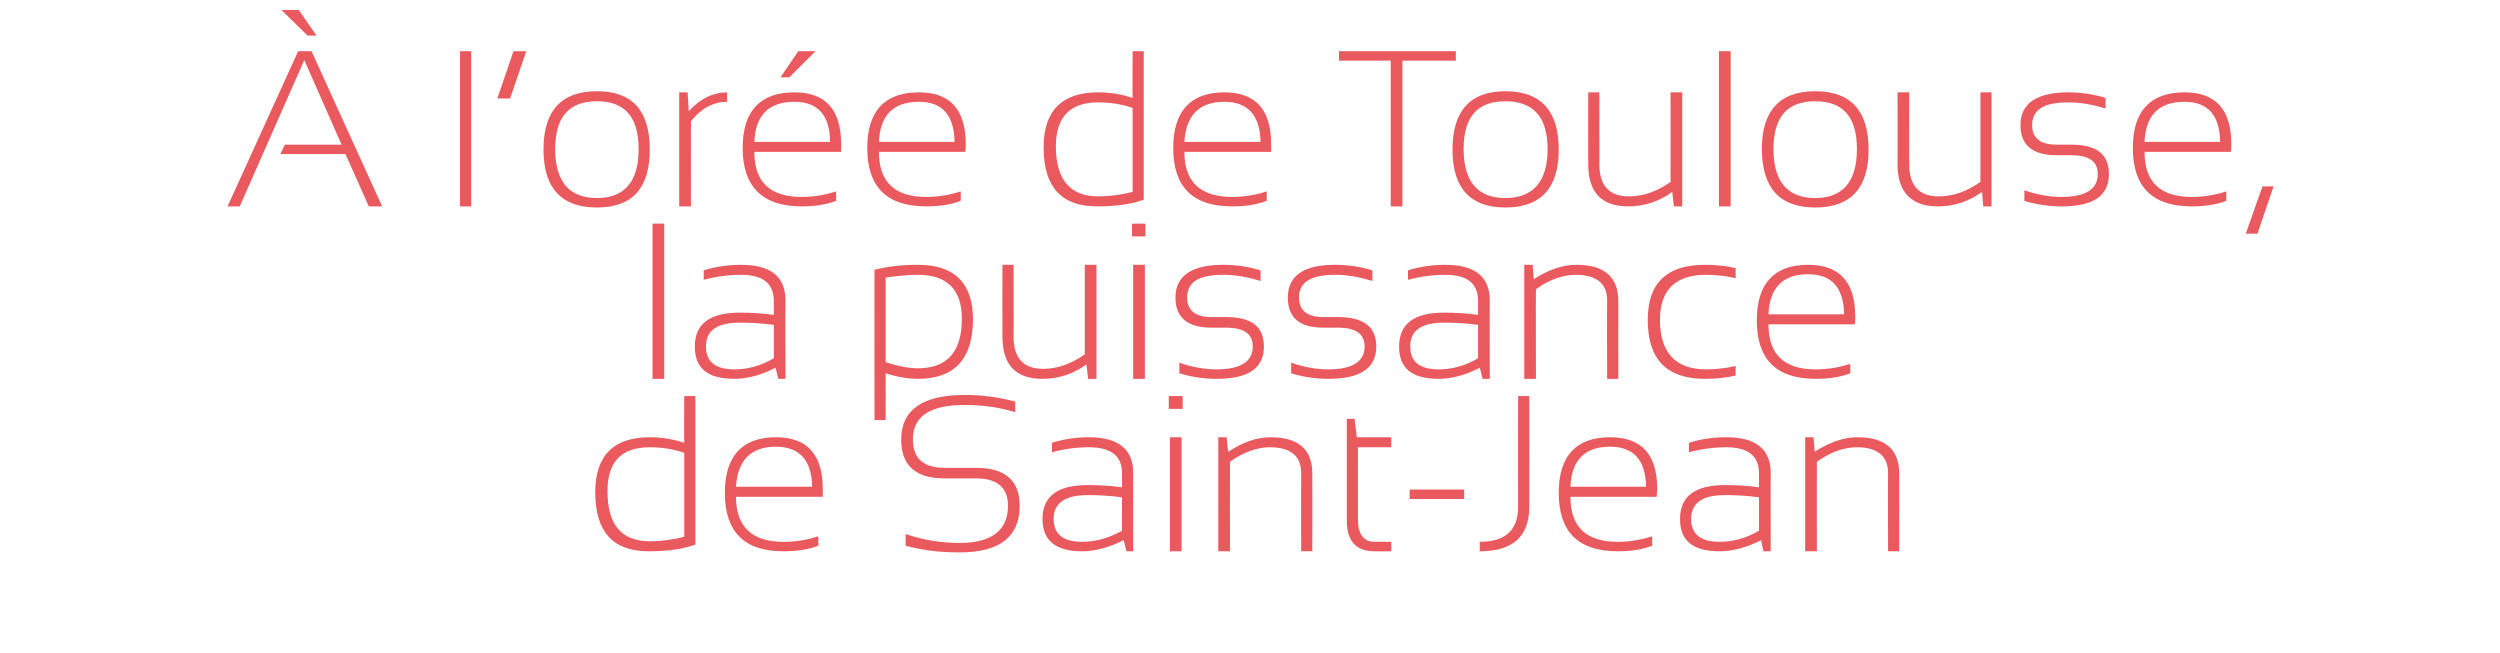 <?xml version="1.0" standalone="no"?><!DOCTYPE svg PUBLIC "-//W3C//DTD SVG 1.1//EN" "http://www.w3.org/Graphics/SVG/1.1/DTD/svg11.dtd"><svg xmlns="http://www.w3.org/2000/svg" version="1.1" width="449.4px" height="117.4px" viewBox="0 -8 449.4 117.4" style="top:-8px"><desc>À l orée de Toulouse, la puissance de Saint-Jean</desc><defs/><g id="Polygon12280"><path d="m123 73.4c-2-.7-4.1-1-6.2-1c-5.1 0-7.6 2.6-7.6 7.9c0 6 2.5 9 7.6 9c2.1 0 4.2-.3 6.2-.8c0 0 0-15.1 0-15.1zm2 16.5c-2.2.8-5 1.2-8.4 1.2c-6.4 0-9.6-3.5-9.6-10.6c0-6.6 3.3-9.9 9.8-9.9c2 0 4.1.3 6.2 1c-.04-.01 0-8.4 0-8.4l2 0c0 0 .01 26.69 0 26.7zm5.3-9.3c0-6.6 3.1-10 9.2-10c5.6 0 8.4 3.1 8.4 9.3c0 .5 0 .9 0 1.4c0 0-15.6 0-15.6 0c0 5.4 2.9 8.1 8.5 8.1c2.4 0 4.5-.4 6.3-1c0 0 0 1.7 0 1.7c-1.8.7-3.9 1-6.3 1c-7 0-10.5-3.5-10.5-10.5c0 0 0 0 0 0zm9.2-8.3c-4.5 0-6.9 2.4-7.2 7.2c0 0 13.7 0 13.7 0c-.1-4.8-2.3-7.2-6.5-7.2c0 0 0 0 0 0zm33 19c-3.6 0-6.8-.4-9.7-1.2c0 0 0-2.1 0-2.1c2.9 1 6.1 1.6 9.7 1.6c5.8 0 8.7-2.3 8.7-6.7c0-3.2-1.9-4.9-5.7-4.9c0 0-5.7 0-5.7 0c-5.2 0-7.8-2.3-7.8-7c0-5.3 3.8-8 11.4-8c3.2 0 6.2.4 9.1 1.2c0 0 0 1.9 0 1.9c-2.9-.9-5.9-1.3-9.1-1.3c-6.2 0-9.3 2-9.3 6.2c0 3.4 1.9 5.1 5.7 5.1c0 0 5.7 0 5.7 0c5.2 0 7.8 2.3 7.8 6.8c0 5.6-3.6 8.4-10.8 8.4c0 0 0 0 0 0zm22-.2c-4.7 0-7.1-1.9-7.1-5.8c0-4.1 2.7-6.1 8.1-6.1c1.9 0 4 .1 6.2.4c0 0 0-2.5 0-2.5c0-3.2-2-4.7-6-4.7c-2.2 0-4.4.3-6.6.9c0 0 0-1.7 0-1.7c2.2-.7 4.4-1 6.6-1c5.3 0 8 2.1 8 6.4c0-.02 0 14.1 0 14.1l-1.2 0c0 0-.52-2.01-.5-2c-2.6 1.3-5.1 2-7.5 2c0 0 0 0 0 0zm7.2-9.7c-2.2-.3-4.3-.4-6.2-.4c-4 0-6.1 1.4-6.1 4.3c0 2.7 1.7 4.1 5.1 4.1c2.5 0 4.9-.7 7.2-2c-.05-.03 0-6 0-6c0 0-.05-.04 0 0zm10.9-18.2l0 2.3l-2.5 0l0-2.3l2.5 0zm-.2 7.4l0 20.5l-2.1 0l0-20.5l2.1 0zm6.6 20.5l0-20.5l1.5 0c0 0 .25 2.63.3 2.6c2.6-1.7 5.1-2.6 7.6-2.6c5 0 7.5 2.2 7.5 6.5c.03-.02 0 14 0 14l-2 0c0 0-.02-14.08 0-14.1c0-3-1.9-4.6-5.6-4.6c-2.4 0-4.8.9-7.2 2.6c-.02.05 0 16.1 0 16.1l-2.1 0zm23.1-23.8l1.4 0l.4 3.3l6.2 0l0 1.8l-6 0c0 0-.01 12.92 0 12.9c0 2.7 1 4.1 3 4.1c-.04-.04 3 0 3 0l0 1.7c0 0-3 .02-3 0c-3.3 0-5-1.8-5-5.5c0-.01 0-18.3 0-18.3zm21.1 12.7l0 1.7l-9.8 0l0-1.7l9.8 0zm11.7-16.8c0 0 .03 19.87 0 19.9c0 5.3-2.9 8-8.9 8c0 0 0-1.7 0-1.7c4.6 0 6.9-2.1 6.9-6.3c-.02-.03 0-19.9 0-19.9l2 0zm5.3 17.4c0-6.6 3.1-10 9.2-10c5.7 0 8.5 3.1 8.5 9.3c0 .5-.1.9-.1 1.4c0 0-15.5 0-15.5 0c0 5.4 2.8 8.1 8.5 8.1c2.3 0 4.4-.4 6.2-1c0 0 0 1.7 0 1.7c-1.8.7-3.9 1-6.2 1c-7.1 0-10.6-3.5-10.6-10.5c0 0 0 0 0 0zm9.2-8.3c-4.5 0-6.9 2.4-7.1 7.2c0 0 13.6 0 13.6 0c-.1-4.8-2.2-7.2-6.5-7.2c0 0 0 0 0 0zm19.7 18.8c-4.8 0-7.1-1.9-7.1-5.8c0-4.1 2.7-6.1 8.1-6.1c1.9 0 3.9.1 6.1.4c0 0 0-2.5 0-2.5c0-3.2-2-4.7-5.9-4.7c-2.2 0-4.5.3-6.7.9c0 0 0-1.7 0-1.7c2.2-.7 4.5-1 6.7-1c5.3 0 8 2.1 8 6.4c-.03-.02 0 14.1 0 14.1l-1.3 0c0 0-.45-2.01-.4-2c-2.6 1.3-5.1 2-7.5 2c0 0 0 0 0 0zm7.1-9.7c-2.2-.3-4.2-.4-6.1-.4c-4.1 0-6.1 1.4-6.1 4.3c0 2.7 1.7 4.1 5.1 4.1c2.5 0 4.9-.7 7.1-2c.02-.03 0-6 0-6c0 0 .02-.04 0 0zm8.3 9.7l0-20.5l1.5 0c0 0 .24 2.63.2 2.6c2.7-1.7 5.2-2.6 7.7-2.6c5 0 7.5 2.2 7.5 6.5c.02-.02 0 14 0 14l-2 0c0 0-.04-14.08 0-14.1c0-3-1.9-4.6-5.6-4.6c-2.4 0-4.8.9-7.2 2.6c-.03.05 0 16.1 0 16.1l-2.1 0z" stroke="none" fill="#ea595d"/></g><g id="Polygon12279"><path d="m119.4 32.2l0 27.9l-2.1 0l0-27.9l2.1 0zm12.6 27.9c-4.8 0-7.1-1.9-7.1-5.8c0-4.1 2.7-6.1 8.1-6.1c1.9 0 3.9.1 6.1.4c0 0 0-2.5 0-2.5c0-3.2-2-4.7-5.9-4.7c-2.2 0-4.5.3-6.7.9c0 0 0-1.7 0-1.7c2.2-.7 4.5-1 6.7-1c5.3 0 8 2.1 8 6.4c-.04-.02 0 14.1 0 14.1l-1.3 0c0 0-.46-2.01-.5-2c-2.5 1.3-5 2-7.4 2c0 0 0 0 0 0zm7.1-9.7c-2.2-.3-4.2-.4-6.1-.4c-4.1 0-6.1 1.4-6.1 4.3c0 2.7 1.7 4.1 5.1 4.1c2.5 0 4.9-.7 7.1-2c.01-.03 0-6 0-6c0 0 .01-.04 0 0zm20.1 6.7c2.1.7 4 1.1 5.8 1.1c5.3 0 7.9-3 7.9-8.9c0-5.2-2.6-7.9-7.9-7.9c-1.8 0-3.8.2-5.8.5c0 0 0 15.2 0 15.2zm-2-16.6c2.3-.6 4.9-.9 7.8-.9c6.6 0 9.9 3.3 9.9 9.8c0 7.1-3.3 10.7-9.9 10.7c-1.7 0-3.6-.3-5.8-1c.03.04 0 8.4 0 8.4l-2 0c0 0-.02-27.05 0-27zm39.9-.9l0 20.5l-1.5 0c0 0-.28-2.6-.3-2.6c-2.3 1.7-5 2.6-7.9 2.6c-4.8 0-7.2-2.5-7.2-7.6c-.03-.02 0-12.9 0-12.9l2 0c0 0 .02 12.94 0 12.9c0 3.9 1.8 5.8 5.3 5.8c2.6 0 5.1-.9 7.5-2.6c.01-.01 0-16.1 0-16.1l2.1 0zm8.8-7.4l0 2.3l-2.4 0l0-2.3l2.4 0zm-.1 7.4l0 20.5l-2.1 0l0-20.5l2.1 0zm12.9 20.5c-2.2 0-4.4-.3-6.7-1c0 0 0-1.9 0-1.9c2.3.8 4.5 1.2 6.7 1.2c4.3 0 6.5-1.4 6.5-4.1c0-2.3-1.6-3.4-4.8-3.4c0 0-2.6 0-2.6 0c-4.3 0-6.5-1.8-6.5-5.4c0-3.9 2.9-5.9 8.6-5.9c2.2 0 4.4.3 6.7 1c0 0 0 1.9 0 1.9c-2.3-.7-4.5-1.1-6.7-1.1c-4.4 0-6.5 1.3-6.5 4.1c0 2.3 1.5 3.5 4.4 3.5c0 0 2.6 0 2.6 0c4.6 0 6.8 1.7 6.8 5.3c0 3.9-2.8 5.8-8.5 5.8c0 0 0 0 0 0zm20.1 0c-2.2 0-4.4-.3-6.7-1c0 0 0-1.9 0-1.9c2.3.8 4.5 1.2 6.7 1.2c4.3 0 6.5-1.4 6.5-4.1c0-2.3-1.6-3.4-4.8-3.4c0 0-2.6 0-2.6 0c-4.3 0-6.4-1.8-6.4-5.4c0-3.9 2.8-5.9 8.5-5.9c2.2 0 4.4.3 6.7 1c0 0 0 1.9 0 1.9c-2.3-.7-4.5-1.1-6.7-1.1c-4.3 0-6.5 1.3-6.5 4.1c0 2.3 1.5 3.5 4.4 3.5c0 0 2.6 0 2.6 0c4.6 0 6.9 1.7 6.9 5.3c0 3.9-2.9 5.8-8.6 5.8c0 0 0 0 0 0zm19.8 0c-4.8 0-7.1-1.9-7.1-5.8c0-4.1 2.7-6.1 8.1-6.1c1.9 0 3.9.1 6.1.4c0 0 0-2.5 0-2.5c0-3.2-2-4.7-5.9-4.7c-2.2 0-4.5.3-6.7.9c0 0 0-1.7 0-1.7c2.2-.7 4.5-1 6.7-1c5.3 0 8 2.1 8 6.4c-.04-.02 0 14.1 0 14.1l-1.3 0c0 0-.46-2.01-.5-2c-2.5 1.3-5 2-7.4 2c0 0 0 0 0 0zm7.1-9.7c-2.2-.3-4.2-.4-6.1-.4c-4.1 0-6.1 1.4-6.1 4.3c0 2.7 1.7 4.1 5.1 4.1c2.5 0 4.9-.7 7.1-2c.01-.03 0-6 0-6c0 0 .01-.04 0 0zm8.3 9.7l0-20.5l1.5 0c0 0 .23 2.63.2 2.6c2.6-1.7 5.2-2.6 7.7-2.6c5 0 7.5 2.2 7.5 6.5c.01-.02 0 14 0 14l-2 0c0 0-.04-14.08 0-14.1c0-3-1.9-4.6-5.6-4.6c-2.4 0-4.9.9-7.2 2.6c-.04.05 0 16.1 0 16.1l-2.1 0zm38-.6c-1.7.4-3.5.6-5.5.6c-6.9 0-10.3-3.5-10.3-10.6c0-6.6 3.4-9.9 10.3-9.9c2 0 3.8.2 5.5.6c0 0 0 1.8 0 1.8c-1.8-.4-3.6-.6-5.3-.6c-5.5 0-8.3 2.7-8.3 8.1c0 5.9 2.8 8.9 8.3 8.9c1.7 0 3.5-.2 5.3-.6c0 0 0 1.7 0 1.7zm3.8-9.9c0-6.6 3.1-10 9.2-10c5.7 0 8.5 3.1 8.5 9.3c0 .5 0 .9-.1 1.4c0 0-15.5 0-15.5 0c0 5.4 2.8 8.1 8.5 8.1c2.3 0 4.4-.4 6.2-1c0 0 0 1.7 0 1.7c-1.8.7-3.9 1-6.2 1c-7.1 0-10.6-3.5-10.6-10.5c0 0 0 0 0 0zm9.2-8.3c-4.5 0-6.9 2.4-7.1 7.2c0 0 13.6 0 13.6 0c-.1-4.8-2.2-7.2-6.5-7.2c0 0 0 0 0 0z" stroke="none" fill="#ea595d"/></g><g id="Polygon12278"><path d="m43.1 29.1l-2.2 0l12.7-27.9l2.4 0l12.7 27.9l-2.4 0l-4.2-9.4l-11.7 0l.8-1.7l10.2 0l-6.7-15.2l-11.6 26.3zm13.8-30.7l-1.6 0l-4.7-4.6l3.1 0l3.2 4.6zm27.8 2.8l0 27.9l-2 0l0-27.9l2 0zm9.9 0l-2.9 8.5l-2.3 0l2.9-8.5l2.3 0zm5.2 17.6c0 5.8 2.5 8.8 7.5 8.8c5 0 7.5-3 7.5-8.8c0-5.8-2.5-8.6-7.5-8.6c-5 0-7.5 2.8-7.5 8.6c0 0 0 0 0 0zm7.5 10.5c-6.4 0-9.6-3.5-9.6-10.4c0-7 3.2-10.5 9.6-10.5c6.4 0 9.5 3.5 9.5 10.5c0 6.9-3.1 10.4-9.5 10.4c0 0 0 0 0 0zm14.8-.2l0-20.5l1.5 0c0 0 .24 3.41.2 3.4c2.1-2.3 4.4-3.4 6.9-3.4c0 0 0 1.7 0 1.7c-2.4 0-4.6 1.1-6.5 3.5c-.03.03 0 15.3 0 15.3l-2.1 0zm11.4-10.5c0-6.6 3.1-10 9.3-10c5.6 0 8.4 3.1 8.4 9.3c0 .5 0 .9 0 1.4c0 0-15.6 0-15.6 0c0 5.4 2.8 8.1 8.5 8.1c2.3 0 4.4-.4 6.2-1c0 0 0 1.7 0 1.7c-1.8.7-3.9 1-6.2 1c-7 0-10.6-3.5-10.6-10.5c0 0 0 0 0 0zm9.3-8.3c-4.6 0-7 2.4-7.2 7.2c0 0 13.6 0 13.6 0c0-4.8-2.2-7.2-6.4-7.2c0 0 0 0 0 0zm.7-9.1l3.1 0l-4.7 4.7l-1.6 0l3.2-4.7zm12.4 17.4c0-6.6 3.1-10 9.3-10c5.6 0 8.4 3.1 8.4 9.3c0 .5 0 .9-.1 1.4c0 0-15.5 0-15.5 0c0 5.4 2.8 8.1 8.5 8.1c2.3 0 4.4-.4 6.2-1c0 0 0 1.7 0 1.7c-1.8.7-3.9 1-6.2 1c-7.1 0-10.6-3.5-10.6-10.5c0 0 0 0 0 0zm9.3-8.3c-4.6 0-7 2.4-7.2 7.2c0 0 13.6 0 13.6 0c-.1-4.8-2.2-7.2-6.4-7.2c0 0 0 0 0 0zm38.4 1.1c-2-.7-4.1-1-6.2-1c-5 0-7.6 2.6-7.6 7.9c0 6 2.6 9 7.6 9c2.1 0 4.2-.3 6.2-.8c0 0 0-15.1 0-15.1zm2 16.5c-2.2.8-5 1.2-8.4 1.2c-6.4 0-9.6-3.5-9.6-10.6c0-6.6 3.3-9.9 9.8-9.9c2 0 4.1.3 6.2 1c-.04-.01 0-8.4 0-8.4l2 0c0 0 .01 26.69 0 26.7zm5.3-9.3c0-6.6 3.1-10 9.2-10c5.6 0 8.4 3.1 8.4 9.3c0 .5 0 .9 0 1.4c0 0-15.6 0-15.6 0c0 5.4 2.9 8.1 8.6 8.1c2.3 0 4.4-.4 6.2-1c0 0 0 1.7 0 1.7c-1.8.7-3.9 1-6.2 1c-7.1 0-10.6-3.5-10.6-10.5c0 0 0 0 0 0zm9.2-8.3c-4.5 0-6.9 2.4-7.2 7.2c0 0 13.7 0 13.7 0c-.1-4.8-2.3-7.2-6.5-7.2c0 0 0 0 0 0zm41.6-9.1l0 1.7l-9.6 0l0 26.2l-2.1 0l0-26.2l-9.3 0l0-1.7l21 0zm1.4 17.6c0 5.8 2.5 8.8 7.5 8.8c5 0 7.6-3 7.6-8.8c0-5.8-2.6-8.6-7.6-8.6c-5 0-7.5 2.8-7.5 8.6c0 0 0 0 0 0zm7.5 10.5c-6.3 0-9.5-3.5-9.5-10.4c0-7 3.2-10.5 9.5-10.5c6.4 0 9.6 3.5 9.6 10.5c0 6.9-3.2 10.4-9.6 10.4c0 0 0 0 0 0zm31.8-20.7l0 20.5l-1.5 0c0 0-.27-2.6-.3-2.6c-2.3 1.7-5 2.6-7.9 2.6c-4.8 0-7.2-2.5-7.2-7.6c-.02-.02 0-12.9 0-12.9l2 0c0 0 .03 12.94 0 12.9c0 3.9 1.8 5.8 5.3 5.8c2.6 0 5.1-.9 7.5-2.6c.02-.01 0-16.1 0-16.1l2.1 0zm8.7-7.4l0 27.9l-2.1 0l0-27.9l2.1 0zm7.7 17.6c0 5.8 2.5 8.8 7.5 8.8c5 0 7.5-3 7.5-8.8c0-5.8-2.5-8.6-7.5-8.6c-5 0-7.5 2.8-7.5 8.6c0 0 0 0 0 0zm7.5 10.5c-6.4 0-9.5-3.5-9.6-10.4c0-7 3.2-10.5 9.6-10.5c6.4 0 9.6 3.5 9.6 10.5c0 6.9-3.2 10.4-9.6 10.4c0 0 0 0 0 0zm31.7-20.7l0 20.5l-1.5 0c0 0-.2-2.6-.2-2.6c-2.4 1.7-5 2.6-7.9 2.6c-4.8 0-7.3-2.5-7.3-7.6c.04-.02 0-12.9 0-12.9l2.1 0c0 0-.01 12.94 0 12.9c0 3.9 1.8 5.8 5.3 5.8c2.6 0 5.1-.9 7.5-2.6c-.01-.01 0-16.1 0-16.1l2 0zm12.6 20.5c-2.2 0-4.4-.3-6.7-1c0 0 0-1.9 0-1.9c2.3.8 4.5 1.2 6.7 1.2c4.3 0 6.5-1.4 6.5-4.1c0-2.3-1.6-3.4-4.8-3.4c0 0-2.6 0-2.6 0c-4.3 0-6.5-1.8-6.5-5.4c0-3.9 2.9-5.9 8.6-5.9c2.2 0 4.4.3 6.7 1c0 0 0 1.9 0 1.9c-2.3-.7-4.5-1.1-6.7-1.1c-4.4 0-6.5 1.3-6.5 4.1c0 2.3 1.4 3.5 4.4 3.5c0 0 2.6 0 2.6 0c4.6 0 6.8 1.7 6.8 5.3c0 3.9-2.8 5.8-8.5 5.8c0 0 0 0 0 0zm12.8-10.5c0-6.6 3.1-10 9.3-10c5.6 0 8.4 3.1 8.4 9.3c0 .5 0 .9-.1 1.4c0 0-15.5 0-15.5 0c0 5.4 2.8 8.1 8.5 8.1c2.3 0 4.4-.4 6.2-1c0 0 0 1.7 0 1.7c-1.8.7-3.9 1-6.2 1c-7.1 0-10.6-3.5-10.6-10.5c0 0 0 0 0 0zm9.3-8.3c-4.6 0-7 2.4-7.2 7.2c0 0 13.6 0 13.6 0c-.1-4.8-2.2-7.2-6.4-7.2c0 0 0 0 0 0zm16 15.2l-2.9 8.5l-2.1 0l3-8.5l2 0z" stroke="none" fill="#ea595d"/></g></svg>